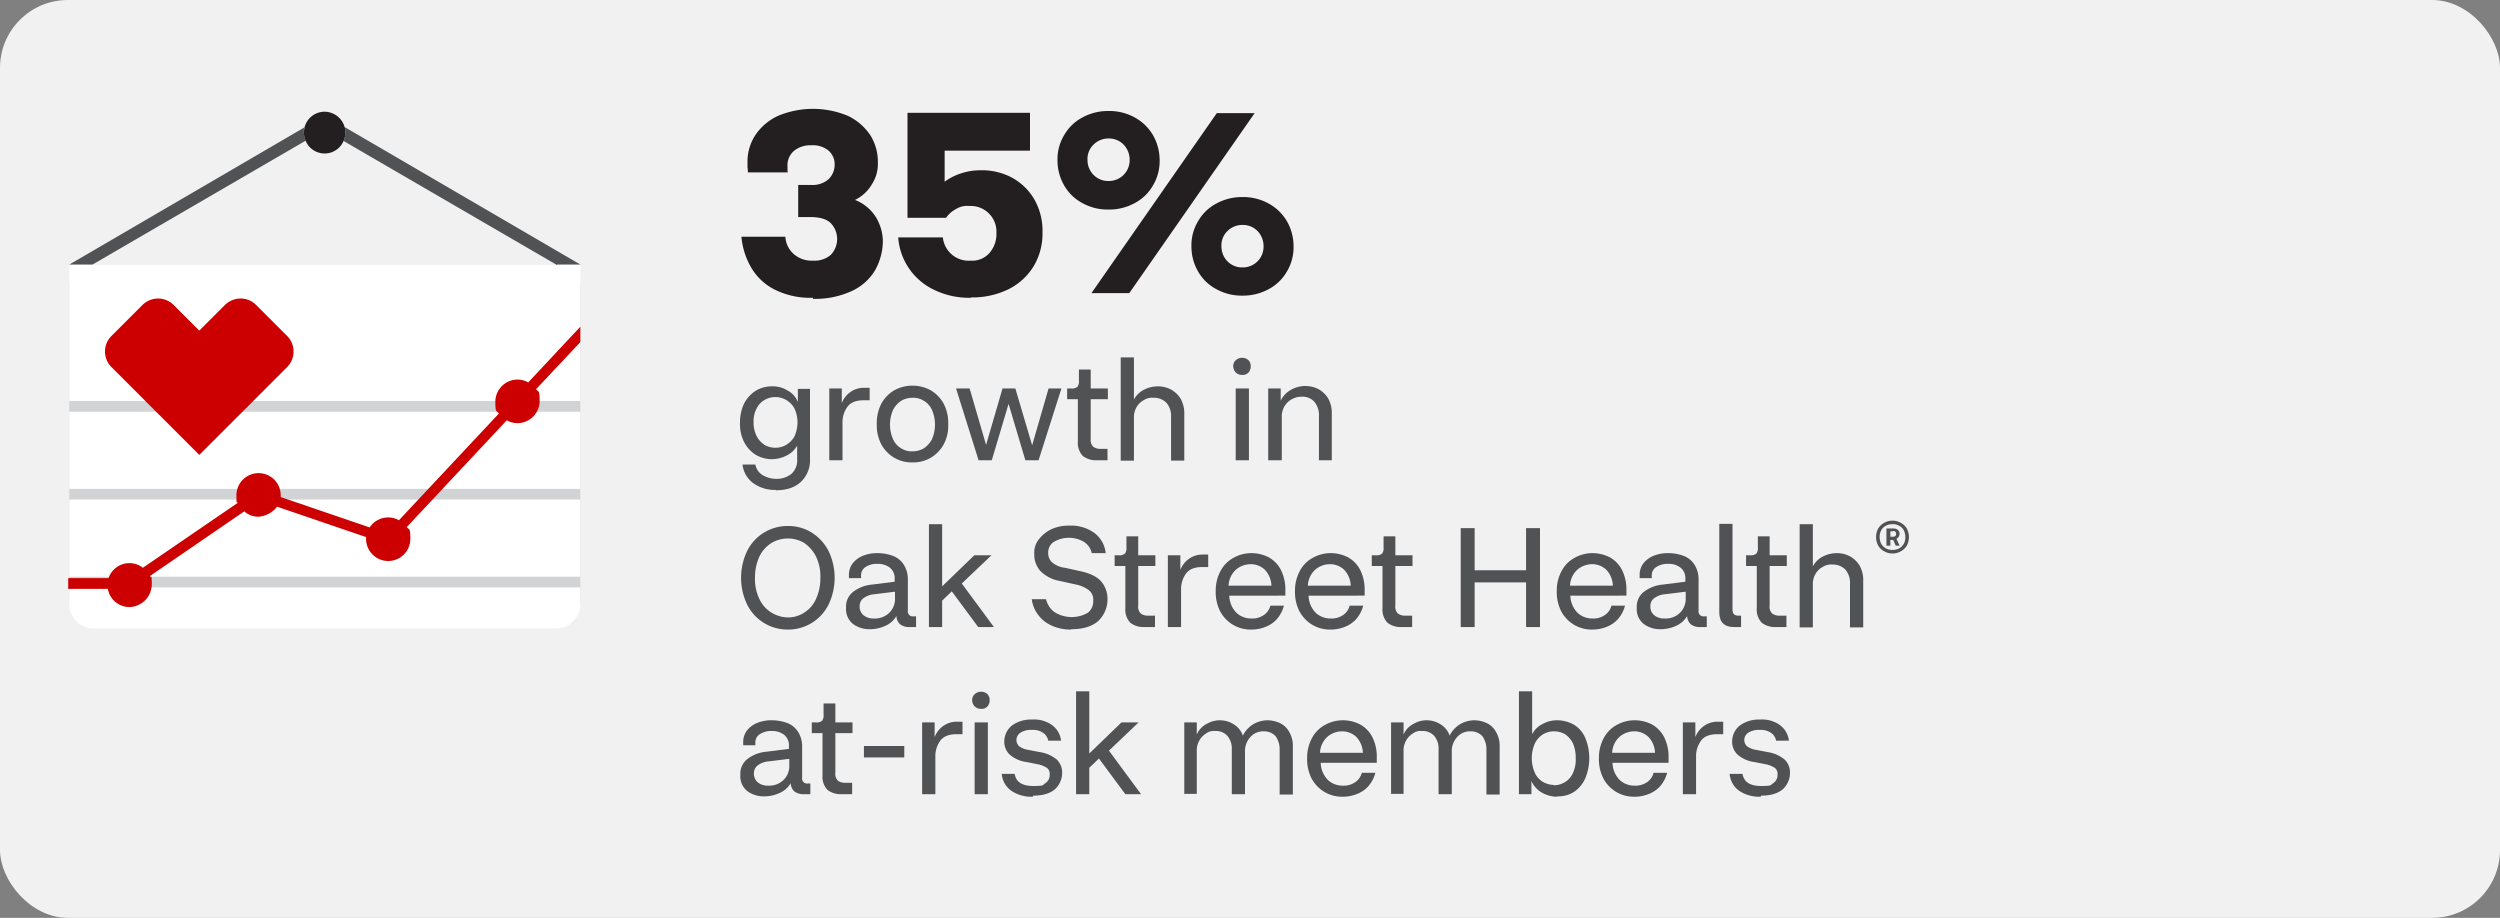 <svg xmlns="http://www.w3.org/2000/svg" width="700" height="257" viewBox="0 0 700 257"><rect x="0" y="0" width="700" height="257" fill="#808080" stroke="none"/><rect id="Rectangle_387" data-name="Rectangle 387" width="700" height="257" rx="19" fill="#f1f1f2"></rect><g id="delivery_stat_mobile_1" transform="translate(-19.9 -9.922)"><g id="Group_1706" data-name="Group 1706"><path id="Path_5402" data-name="Path 5402" d="M247.5,93.3a22.259,22.259,0,0,1-10.9-2.4,15.817,15.817,0,0,1-6.5-6.3,20.617,20.617,0,0,1-2.6-8.4h12.3a7,7,0,0,0,2.4,4.9,7.566,7.566,0,0,0,5.3,1.8,7,7,0,0,0,5-1.6,6.407,6.407,0,0,0,.1-8.8c-1.1-1.2-3.1-1.8-5.8-1.8h-3.4v-9H247a6.738,6.738,0,0,0,4.9-1.6,5.664,5.664,0,0,0,1.7-4.1,5.066,5.066,0,0,0-1.7-3.9,6.9,6.9,0,0,0-4.8-1.5,7.257,7.257,0,0,0-4.8,1.5,5.292,5.292,0,0,0-1.9,4.5v.8a2.2,2.2,0,0,0,.1.8H229.3a7.6,7.6,0,0,0-.1-1.4V55.3a13.446,13.446,0,0,1,2.3-7.7,15.267,15.267,0,0,1,6.4-5.3,25.353,25.353,0,0,1,19.5.1,15.712,15.712,0,0,1,6.2,5.4,13.912,13.912,0,0,1,2.1,7.5,10.452,10.452,0,0,1-1.6,6.1,11.014,11.014,0,0,1-4.8,4.5,12.151,12.151,0,0,1,5.9,4.9,13.389,13.389,0,0,1,1.9,6.8,16.99,16.99,0,0,1-2.3,8.2,14.822,14.822,0,0,1-6.6,5.7,24.593,24.593,0,0,1-10.7,2.1Z" fill="#231f20"></path><path id="Path_5403" data-name="Path 5403" d="M291.6,93.3A22.344,22.344,0,0,1,281.3,91a17.591,17.591,0,0,1-9.9-14.6h12.5a7.259,7.259,0,0,0,7.8,6.5,6.4,6.4,0,0,0,5.3-2.2,8.1,8.1,0,0,0,1.9-5.6,7.182,7.182,0,0,0-7.5-7.5,6,6,0,0,0-3.9.9,7.809,7.809,0,0,0-2.7,2.4H274V41.5h34.3V52.1H284.4v8.7a15.908,15.908,0,0,1,4.5-2.3,16.864,16.864,0,0,1,5.6-.9,17.662,17.662,0,0,1,9,2.2,16.238,16.238,0,0,1,6.1,6.1,17.784,17.784,0,0,1,2.2,9.1,17.745,17.745,0,0,1-2.5,9.5,17.339,17.339,0,0,1-7,6.4,23.073,23.073,0,0,1-10.4,2.3Z" fill="#231f20"></path><path id="Path_5404" data-name="Path 5404" d="M330.3,68.6a14.631,14.631,0,0,1-7.3-1.8,12.676,12.676,0,0,1-5.1-4.9,13.937,13.937,0,0,1-1.9-7.1,13.019,13.019,0,0,1,1.9-7.1,12.676,12.676,0,0,1,5.1-4.9,14.9,14.9,0,0,1,7.3-1.8,14.631,14.631,0,0,1,7.3,1.8,13.366,13.366,0,0,1,5.1,4.9,14.213,14.213,0,0,1,1.9,7.1,13.258,13.258,0,0,1-1.9,7.1,12.676,12.676,0,0,1-5.1,4.9A14.9,14.9,0,0,1,330.3,68.6Zm0-8a5.807,5.807,0,0,0,5.9-5.9,6.131,6.131,0,0,0-1.7-4.3,5.728,5.728,0,0,0-4.2-1.7,5.9,5.9,0,0,0-4.2,1.7,5.581,5.581,0,0,0-1.7,4.3,5.9,5.9,0,0,0,1.7,4.2A5.728,5.728,0,0,0,330.3,60.6ZM325.5,92l35.1-50.4h10.6L336.1,92Zm42.3.7a14.631,14.631,0,0,1-7.3-1.8,12.676,12.676,0,0,1-5.1-4.9,13.937,13.937,0,0,1-1.9-7.1,13.019,13.019,0,0,1,1.9-7.1,12.676,12.676,0,0,1,5.1-4.9,14.9,14.9,0,0,1,7.3-1.8,14.631,14.631,0,0,1,7.3,1.8,13.366,13.366,0,0,1,5.1,4.9,14.213,14.213,0,0,1,1.9,7.1,13.258,13.258,0,0,1-1.9,7.1,12.676,12.676,0,0,1-5.1,4.9A14.9,14.9,0,0,1,367.8,92.7Zm0-7.9a5.807,5.807,0,0,0,5.9-5.9,6.131,6.131,0,0,0-1.7-4.3,5.728,5.728,0,0,0-4.2-1.7,5.9,5.9,0,0,0-4.2,1.7,5.581,5.581,0,0,0-1.7,4.3,5.9,5.9,0,0,0,1.7,4.2A5.728,5.728,0,0,0,367.8,84.8Z" fill="#231f20"></path><path id="Path_5405" data-name="Path 5405" d="M237.2,147.1a10.337,10.337,0,0,1-6.4-1.9,7.538,7.538,0,0,1-3-5.2h3.6a4.426,4.426,0,0,0,2.1,3,7.659,7.659,0,0,0,3.8,1,6.64,6.64,0,0,0,4.2-1.4,5.089,5.089,0,0,0,1.6-4.2v-3.7a6.778,6.778,0,0,1-3,2.8,9.459,9.459,0,0,1-4,1,9.029,9.029,0,0,1-4.7-1.3,9.288,9.288,0,0,1-3.2-3.6,11.181,11.181,0,0,1-1.1-5.3,12.529,12.529,0,0,1,1.1-5.3,9.288,9.288,0,0,1,3.2-3.6,8.648,8.648,0,0,1,4.8-1.3,7.586,7.586,0,0,1,4.1,1.1,6.078,6.078,0,0,1,3,3.3v-3.7h3.4v19.6a8.291,8.291,0,0,1-2.5,6.4c-1.7,1.6-4,2.4-7.1,2.4Zm-.2-11.8a6.109,6.109,0,0,0,3-.8,6.334,6.334,0,0,0,2.3-2.3,9.339,9.339,0,0,0,0-8,6.334,6.334,0,0,0-2.3-2.3,6.025,6.025,0,0,0-6,0,5.437,5.437,0,0,0-2.2,2.3,7.759,7.759,0,0,0-.9,3.9,8.432,8.432,0,0,0,.9,4,6.417,6.417,0,0,0,2.2,2.4,6.109,6.109,0,0,0,3,.8Z" fill="#515254"></path><path id="Path_5406" data-name="Path 5406" d="M252.1,138.8V118.7h3.5v4.1a6.71,6.71,0,0,1,2.4-3.1,6.452,6.452,0,0,1,3.9-1.2h1.5V122h-1.7q-3.15,0-4.5,1.8a7.314,7.314,0,0,0-1.4,4.5v10.5h-3.7Z" fill="#515254"></path><path id="Path_5407" data-name="Path 5407" d="M275.4,139.4a9.687,9.687,0,0,1-5.1-1.3,9.846,9.846,0,0,1-3.6-3.7,11.434,11.434,0,0,1-1.3-5.7,11.829,11.829,0,0,1,1.3-5.8,9.846,9.846,0,0,1,3.6-3.7,10.654,10.654,0,0,1,10.2,0,9.846,9.846,0,0,1,3.6,3.7,11.571,11.571,0,0,1,1.3,5.8,10.936,10.936,0,0,1-1.3,5.7,9.846,9.846,0,0,1-3.6,3.7A9.687,9.687,0,0,1,275.4,139.4Zm0-3.1a6.5,6.5,0,0,0,3.1-.8,6.973,6.973,0,0,0,2.3-2.5,10.25,10.25,0,0,0,0-8.4,5.614,5.614,0,0,0-2.3-2.5,5.533,5.533,0,0,0-3.1-.8,6.5,6.5,0,0,0-3.1.8,6.973,6.973,0,0,0-2.3,2.5,10.25,10.25,0,0,0,0,8.4,5.614,5.614,0,0,0,2.3,2.5A5.533,5.533,0,0,0,275.4,136.3Z" fill="#515254"></path><path id="Path_5408" data-name="Path 5408" d="M293.9,138.8l-6.3-20.1h3.8l4.6,15.8,4.6-15.8h3.6l4.7,15.9,4.6-15.9h3.6l-6.4,20.1H307L302.3,123l-4.7,15.8h-3.8Z" fill="#515254"></path><path id="Path_5409" data-name="Path 5409" d="M327,138.8a6.052,6.052,0,0,1-3.9-1.2,5.329,5.329,0,0,1-1.4-4.1V121.7h-3v-3h1.2a2.284,2.284,0,0,0,1.7-.5,2.5,2.5,0,0,0,.4-1.7v-3.1h3.3v5.3h4.8v3h-4.8v11.1a2.644,2.644,0,0,0,.7,2.2,3.281,3.281,0,0,0,2.1.6H330v3.2h-3.1Z" fill="#515254"></path><path id="Path_5410" data-name="Path 5410" d="M333.7,138.8V110h3.7v11.8a6.522,6.522,0,0,1,2.9-2.8,8.489,8.489,0,0,1,3.8-.9,7.786,7.786,0,0,1,3.7.9,7.464,7.464,0,0,1,2.7,2.6,8.433,8.433,0,0,1,1,4.4v12.9h-3.7V126.7a5.676,5.676,0,0,0-1.3-4,4.9,4.9,0,0,0-3.6-1.4,4.279,4.279,0,0,0-2.8.7,4.82,4.82,0,0,0-2,2,5.559,5.559,0,0,0-.7,3v11.9h-3.7Z" fill="#515254"></path><path id="Path_5411" data-name="Path 5411" d="M367.7,114.9a2.41,2.41,0,0,1-1.8-.7,2.609,2.609,0,0,1-.7-1.7,2.193,2.193,0,0,1,.7-1.7,2.664,2.664,0,0,1,3.6,0,2.352,2.352,0,0,1,.6,1.7,2.523,2.523,0,0,1-.6,1.7A2.139,2.139,0,0,1,367.7,114.9Zm-1.8,23.9V118.7h3.7v20.1Z" fill="#515254"></path><path id="Path_5412" data-name="Path 5412" d="M375,138.8V118.7h3.5v3.4a6.929,6.929,0,0,1,3-3.1,8.081,8.081,0,0,1,7.6-.1,7.464,7.464,0,0,1,2.7,2.6,8.433,8.433,0,0,1,1,4.4v12.9h-3.6V126.5a5.776,5.776,0,0,0-1.3-4.1,4.459,4.459,0,0,0-3.5-1.4,5.672,5.672,0,0,0-4,1.6,5.5,5.5,0,0,0-1.6,4.2v12H375Z" fill="#515254"></path><path id="Path_5413" data-name="Path 5413" d="M240.5,186.2a12.614,12.614,0,0,1-11.3-6.8,17.369,17.369,0,0,1,0-15.4,12.614,12.614,0,0,1,11.3-6.8,12.338,12.338,0,0,1,6.6,1.8,13.311,13.311,0,0,1,4.7,5,17.369,17.369,0,0,1,0,15.4,12.614,12.614,0,0,1-11.3,6.8Zm0-3.4a8.12,8.12,0,0,0,4.5-1.3,8.535,8.535,0,0,0,3.3-3.7,13.766,13.766,0,0,0,1.3-6.1,12.52,12.52,0,0,0-1.3-6.1,9.991,9.991,0,0,0-3.3-3.7,9.038,9.038,0,0,0-9,0,9.413,9.413,0,0,0-3.4,3.7,14.089,14.089,0,0,0-1.3,6.1,12.785,12.785,0,0,0,1.3,6.1,8.74,8.74,0,0,0,3.4,3.7A9.029,9.029,0,0,0,240.5,182.8Z" fill="#515254"></path><path id="Path_5414" data-name="Path 5414" d="M263.6,186.1a7.735,7.735,0,0,1-4.9-1.5,5.292,5.292,0,0,1-1.9-4.5,5.219,5.219,0,0,1,1.9-4.4,10.24,10.24,0,0,1,5.4-2.1l6.3-.8v-.7a3.815,3.815,0,0,0-1.3-3.2,5.424,5.424,0,0,0-3.5-1.1,5.809,5.809,0,0,0-3.2.8,2.739,2.739,0,0,0-1.4,2.5v.7h-3.4v-.9a5.244,5.244,0,0,1,1.1-3.3,7.031,7.031,0,0,1,2.9-2.1,10.7,10.7,0,0,1,4.1-.7,12.169,12.169,0,0,1,4.3.8,6.173,6.173,0,0,1,3,2.5,7.586,7.586,0,0,1,1.1,4.1v8.7a1.389,1.389,0,0,0,1.6,1.6h.7v3h-1.8a4.139,4.139,0,0,1-2.7-.8,3.293,3.293,0,0,1-1-2.3,6.71,6.71,0,0,1-3.2,2.8,10.235,10.235,0,0,1-4.2.9Zm-3-6.4a3.1,3.1,0,0,0,1.1,2.5,4.375,4.375,0,0,0,2.9.9,5.732,5.732,0,0,0,4.3-1.6,5.425,5.425,0,0,0,1.6-4.1v-1.8l-5.7.7a5.935,5.935,0,0,0-3.1,1.1,2.712,2.712,0,0,0-1.1,2.3Z" fill="#515254"></path><path id="Path_5415" data-name="Path 5415" d="M280,185.5V156.7h3.7v17.4l9-8.7h4.8l-8.3,7.9,9,12.2h-4.4l-7.4-10-2.7,2.6v7.4H280Z" fill="#515254"></path><path id="Path_5416" data-name="Path 5416" d="M319.8,186.2a12.67,12.67,0,0,1-5.4-1.1,9.427,9.427,0,0,1-3.8-3,8.981,8.981,0,0,1-1.8-4.4h4a6.055,6.055,0,0,0,2.5,3.7,9.09,9.09,0,0,0,9.2.1,4.061,4.061,0,0,0,1.5-3.4,3.308,3.308,0,0,0-1.2-2.9,8.635,8.635,0,0,0-3.6-1.6l-4.5-1a10.182,10.182,0,0,1-5.4-2.7,6.813,6.813,0,0,1-1.8-4.8,6.043,6.043,0,0,1,1.3-4.2,9.862,9.862,0,0,1,3.5-2.8,11.459,11.459,0,0,1,5-1,11.114,11.114,0,0,1,7.1,2.1,8.139,8.139,0,0,1,3.1,5.6h-3.9a5.134,5.134,0,0,0-2.1-3.1,8.3,8.3,0,0,0-8.6,0,3.441,3.441,0,0,0-1.5,3,3.534,3.534,0,0,0,1.1,2.7,6.726,6.726,0,0,0,3.6,1.5l4.5,1c2.7.6,4.6,1.6,5.7,2.9a7.563,7.563,0,0,1,1.7,5,8.365,8.365,0,0,1-2.7,6.1c-1.8,1.5-4.3,2.2-7.4,2.2Z" fill="#515254"></path><path id="Path_5417" data-name="Path 5417" d="M340.3,185.5a6.052,6.052,0,0,1-3.9-1.2,5.329,5.329,0,0,1-1.4-4.1V168.4h-3v-3h1.2a2.284,2.284,0,0,0,1.7-.5,2.5,2.5,0,0,0,.4-1.7v-3.1h3.3v5.3h4.8v3h-4.8v11.1a2.644,2.644,0,0,0,.7,2.2,3.281,3.281,0,0,0,2.1.6h1.9v3.2h-3.1Z" fill="#515254"></path><path id="Path_5418" data-name="Path 5418" d="M346.9,185.5V165.4h3.5v4.1a6.71,6.71,0,0,1,2.4-3.1,6.452,6.452,0,0,1,3.9-1.2h1.5v3.5h-1.7q-3.15,0-4.5,1.8a7.314,7.314,0,0,0-1.4,4.5v10.5h-3.7Z" fill="#515254"></path><path id="Path_5419" data-name="Path 5419" d="M370.3,186.2a9.687,9.687,0,0,1-5.1-1.3,9.846,9.846,0,0,1-3.6-3.7,11.829,11.829,0,0,1-1.3-5.8,11.456,11.456,0,0,1,1.4-5.7,8.91,8.91,0,0,1,3.6-3.6,10.234,10.234,0,0,1,4.9-1.3,10.551,10.551,0,0,1,5,1.2,8.473,8.473,0,0,1,3.4,3.6,12.177,12.177,0,0,1,1.2,5.6v1.5H364.1a7.1,7.1,0,0,0,2,4.8,5.973,5.973,0,0,0,4.2,1.6,5.576,5.576,0,0,0,3.2-.8,4.419,4.419,0,0,0,2.1-2.8h3.8a9.216,9.216,0,0,1-2,3.8,8.338,8.338,0,0,1-3.3,2.2,10.361,10.361,0,0,1-3.9.7Zm-.2-18.3a6.291,6.291,0,0,0-4.1,1.5,6.4,6.4,0,0,0-2.1,4.5h12a6.711,6.711,0,0,0-1.9-4.5,5.677,5.677,0,0,0-4-1.5Z" fill="#515254"></path><path id="Path_5420" data-name="Path 5420" d="M392.5,186.2a9.687,9.687,0,0,1-5.1-1.3,9.846,9.846,0,0,1-3.6-3.7,11.829,11.829,0,0,1-1.3-5.8,11.456,11.456,0,0,1,1.4-5.7,8.91,8.91,0,0,1,3.6-3.6,10.234,10.234,0,0,1,4.9-1.3,10.551,10.551,0,0,1,5,1.2,8.473,8.473,0,0,1,3.4,3.6,12.177,12.177,0,0,1,1.2,5.6v1.5H386.3a7.1,7.1,0,0,0,2,4.8,5.973,5.973,0,0,0,4.2,1.6,5.576,5.576,0,0,0,3.2-.8,4.419,4.419,0,0,0,2.1-2.8h3.8a9.216,9.216,0,0,1-2,3.8,8.338,8.338,0,0,1-3.3,2.2,10.361,10.361,0,0,1-3.9.7Zm-.2-18.3a6.291,6.291,0,0,0-4.1,1.5,6.4,6.4,0,0,0-2.1,4.5h12a6.711,6.711,0,0,0-1.9-4.5,5.677,5.677,0,0,0-4-1.5Z" fill="#515254"></path><path id="Path_5421" data-name="Path 5421" d="M412.3,185.5a6.052,6.052,0,0,1-3.9-1.2,5.329,5.329,0,0,1-1.4-4.1V168.4h-3v-3h1.2a2.284,2.284,0,0,0,1.7-.5,2.5,2.5,0,0,0,.4-1.7v-3.1h3.3v5.3h4.8v3h-4.8v11.1a2.644,2.644,0,0,0,.7,2.2,3.281,3.281,0,0,0,2.1.6h1.9v3.2h-3.1Z" fill="#515254"></path><path id="Path_5422" data-name="Path 5422" d="M428.9,185.5V157.8h3.9v11.8h14.4V157.8h3.9v27.7h-3.9V173H432.8v12.5Z" fill="#515254"></path><path id="Path_5423" data-name="Path 5423" d="M465.8,186.2a9.687,9.687,0,0,1-5.1-1.3,9.846,9.846,0,0,1-3.6-3.7,11.829,11.829,0,0,1-1.3-5.8,11.456,11.456,0,0,1,1.4-5.7,8.91,8.91,0,0,1,3.6-3.6,10.234,10.234,0,0,1,4.9-1.3,10.551,10.551,0,0,1,5,1.2,8.473,8.473,0,0,1,3.4,3.6,12.177,12.177,0,0,1,1.2,5.6v1.5H459.6a7.1,7.1,0,0,0,2,4.8,5.973,5.973,0,0,0,4.2,1.6,5.576,5.576,0,0,0,3.2-.8,4.419,4.419,0,0,0,2.1-2.8h3.8a9.216,9.216,0,0,1-2,3.8,8.338,8.338,0,0,1-3.3,2.2,10.361,10.361,0,0,1-3.9.7Zm-.1-18.3a6.291,6.291,0,0,0-4.1,1.5,6.4,6.4,0,0,0-2.1,4.5h12a6.711,6.711,0,0,0-1.9-4.5,5.677,5.677,0,0,0-4-1.5Z" fill="#515254"></path><path id="Path_5424" data-name="Path 5424" d="M485,186.1a7.735,7.735,0,0,1-4.9-1.5,5.292,5.292,0,0,1-1.9-4.5,5.219,5.219,0,0,1,1.9-4.4,10.24,10.24,0,0,1,5.4-2.1l6.3-.8v-.7a3.815,3.815,0,0,0-1.3-3.2,5.424,5.424,0,0,0-3.5-1.1,5.809,5.809,0,0,0-3.2.8,2.739,2.739,0,0,0-1.4,2.5v.7H479v-.9a5.244,5.244,0,0,1,1.1-3.3,7.031,7.031,0,0,1,2.9-2.1,10.7,10.7,0,0,1,4.1-.7,12.169,12.169,0,0,1,4.3.8,6.173,6.173,0,0,1,3,2.5,7.586,7.586,0,0,1,1.1,4.1v8.7a1.389,1.389,0,0,0,1.6,1.6h.7v3H496a4.139,4.139,0,0,1-2.7-.8,3.293,3.293,0,0,1-1-2.3,6.71,6.71,0,0,1-3.2,2.8,10.235,10.235,0,0,1-4.2.9Zm-3-6.4a3.1,3.1,0,0,0,1.1,2.5,4.375,4.375,0,0,0,2.9.9,5.732,5.732,0,0,0,4.3-1.6,5.425,5.425,0,0,0,1.6-4.1v-1.8l-5.7.7a5.935,5.935,0,0,0-3.1,1.1,2.712,2.712,0,0,0-1.1,2.3Z" fill="#515254"></path><path id="Path_5425" data-name="Path 5425" d="M505.4,185.5c-2.7,0-4.1-1.4-4.1-4.1V156.6H505v24c0,1.1.5,1.7,1.6,1.7h.8v3.2h-2Z" fill="#515254"></path><path id="Path_5426" data-name="Path 5426" d="M517.1,185.5a6.053,6.053,0,0,1-3.9-1.2,5.329,5.329,0,0,1-1.4-4.1V168.4h-3v-3H510a2.284,2.284,0,0,0,1.7-.5,2.5,2.5,0,0,0,.4-1.7v-3.1h3.3v5.3h4.8v3h-4.8v11.1a2.644,2.644,0,0,0,.7,2.2,3.281,3.281,0,0,0,2.1.6h1.9v3.2H517Z" fill="#515254"></path><path id="Path_5427" data-name="Path 5427" d="M523.8,185.5V156.7h3.7v11.8a6.522,6.522,0,0,1,2.9-2.8,8.489,8.489,0,0,1,3.8-.9,7.786,7.786,0,0,1,3.7.9,7.464,7.464,0,0,1,2.7,2.6,8.433,8.433,0,0,1,1,4.4v12.9h-3.7V173.4a5.676,5.676,0,0,0-1.3-4A4.9,4.9,0,0,0,533,168a4.279,4.279,0,0,0-2.8.7,4.82,4.82,0,0,0-2,2,5.559,5.559,0,0,0-.7,3v11.9h-3.7Z" fill="#515254"></path><path id="Path_5428" data-name="Path 5428" d="M549.8,164.9a4.645,4.645,0,0,1-2.3-.6,4.363,4.363,0,0,1-1.7-1.6,5.1,5.1,0,0,1,0-4.8,4.364,4.364,0,0,1,1.7-1.6,4.708,4.708,0,0,1,4.6,0,4.363,4.363,0,0,1,1.7,1.6,5.1,5.1,0,0,1,0,4.8,4.364,4.364,0,0,1-1.7,1.6A4.645,4.645,0,0,1,549.8,164.9Zm0-1a3.922,3.922,0,0,0,1.8-.4,3.744,3.744,0,0,0,1.3-1.2,3.939,3.939,0,0,0,.5-2,4.228,4.228,0,0,0-.5-2,3,3,0,0,0-1.3-1.2,3.424,3.424,0,0,0-1.8-.4,3.661,3.661,0,0,0-1.8.4,3.039,3.039,0,0,0-1.3,1.2,3.939,3.939,0,0,0-.5,2,4.228,4.228,0,0,0,.5,2,3.744,3.744,0,0,0,1.3,1.2A3.661,3.661,0,0,0,549.8,163.9Zm-1.7-1.2v-4.8H550a1.844,1.844,0,0,1,1.3.4,1.606,1.606,0,0,1,.5,1.1,1.74,1.74,0,0,1-.9,1.4l.9,1.9h-1.1l-.7-1.6h-.8v1.6h-1.1Zm1.8-4h-.7v1.5h.7c.6,0,.9-.2.9-.8s-.3-.8-.9-.8Z" fill="#515254"></path><path id="Path_5429" data-name="Path 5429" d="M234,232.9a7.735,7.735,0,0,1-4.9-1.5,5.292,5.292,0,0,1-1.9-4.5,5.219,5.219,0,0,1,1.9-4.4,10.24,10.24,0,0,1,5.4-2.1l6.3-.8v-.7a3.815,3.815,0,0,0-1.3-3.2,5.424,5.424,0,0,0-3.5-1.1,5.809,5.809,0,0,0-3.2.8,2.739,2.739,0,0,0-1.4,2.5v.7H228v-.9a5.244,5.244,0,0,1,1.1-3.3,7.031,7.031,0,0,1,2.9-2.1,10.7,10.7,0,0,1,4.1-.7,12.169,12.169,0,0,1,4.3.8,6.173,6.173,0,0,1,3,2.5,7.586,7.586,0,0,1,1.1,4.1v8.7a1.389,1.389,0,0,0,1.6,1.6h.7v3H245a4.138,4.138,0,0,1-2.7-.8,3.293,3.293,0,0,1-1-2.3,6.71,6.71,0,0,1-3.2,2.8,10.235,10.235,0,0,1-4.2.9Zm-3-6.4a3.1,3.1,0,0,0,1.1,2.5,4.374,4.374,0,0,0,2.9.9,5.732,5.732,0,0,0,4.3-1.6,5.425,5.425,0,0,0,1.6-4.1v-1.8l-5.7.7a5.935,5.935,0,0,0-3.1,1.1,2.712,2.712,0,0,0-1.1,2.3Z" fill="#515254"></path><path id="Path_5430" data-name="Path 5430" d="M255.5,232.3a6.052,6.052,0,0,1-3.9-1.2,5.329,5.329,0,0,1-1.4-4.1V215.2h-3v-3h1.2a2.284,2.284,0,0,0,1.7-.5,2.5,2.5,0,0,0,.4-1.7v-3.1h3.3v5.3h4.8v3h-4.8v11.1a2.644,2.644,0,0,0,.7,2.2,3.281,3.281,0,0,0,2.1.6h1.9v3.2h-3Z" fill="#515254"></path><path id="Path_5431" data-name="Path 5431" d="M261.8,222v-3.2h11.3V222Z" fill="#515254"></path><path id="Path_5432" data-name="Path 5432" d="M278.1,232.3V212.2h3.5v4.1a6.71,6.71,0,0,1,2.4-3.1,6.452,6.452,0,0,1,3.9-1.2h1.5v3.5h-1.7q-3.15,0-4.5,1.8a7.314,7.314,0,0,0-1.4,4.5v10.5h-3.7Z" fill="#515254"></path><path id="Path_5433" data-name="Path 5433" d="M294.6,208.4a2.41,2.41,0,0,1-1.8-.7,2.609,2.609,0,0,1-.7-1.7,2.193,2.193,0,0,1,.7-1.7,2.664,2.664,0,0,1,3.6,0,2.352,2.352,0,0,1,.6,1.7,2.523,2.523,0,0,1-.6,1.7A2.139,2.139,0,0,1,294.6,208.4Zm-1.8,23.9V212.2h3.7v20.1Z" fill="#515254"></path><path id="Path_5434" data-name="Path 5434" d="M309.1,233a10.043,10.043,0,0,1-6.1-1.7,6.405,6.405,0,0,1-2.6-4.7H304c.4,2.3,2.1,3.4,5.3,3.4s2.5-.3,3.3-.8a2.619,2.619,0,0,0,1.2-2.4,2.026,2.026,0,0,0-.8-1.9,7.367,7.367,0,0,0-2.6-1l-3-.6a8.942,8.942,0,0,1-4.8-2.1,4.975,4.975,0,0,1-1.5-3.7,5.781,5.781,0,0,1,2.1-4.4,9,9,0,0,1,5.7-1.7,8.529,8.529,0,0,1,4.3.8,6.7,6.7,0,0,1,2.7,2.2,6.467,6.467,0,0,1,1.1,2.9h-3.6a3.316,3.316,0,0,0-1.3-2.1,5,5,0,0,0-3.3-.9,5.355,5.355,0,0,0-3.2.8,2.432,2.432,0,0,0-1.1,2,2.342,2.342,0,0,0,.8,1.8,5.848,5.848,0,0,0,2.6,1l3.1.6a9.764,9.764,0,0,1,4.8,2.1,5.046,5.046,0,0,1,1.5,3.8,6.236,6.236,0,0,1-2,4.5c-1.4,1.2-3.4,1.8-6.1,1.8Z" fill="#515254"></path><path id="Path_5435" data-name="Path 5435" d="M321.2,232.3V203.5h3.7v17.4l9-8.7h4.8l-8.3,7.9,9,12.2H335l-7.4-10-2.7,2.6v7.4h-3.7Z" fill="#515254"></path><path id="Path_5436" data-name="Path 5436" d="M351.5,232.3V212.2H355v3.4a5.881,5.881,0,0,1,2.8-3,7.224,7.224,0,0,1,7.5.1,5.937,5.937,0,0,1,2.6,3.2,7.651,7.651,0,0,1,3.1-3.3,8,8,0,0,1,3.8-1,8.525,8.525,0,0,1,3.5.8,5.712,5.712,0,0,1,2.6,2.5,7.692,7.692,0,0,1,1,4.2v13.3h-3.7V219.8a6.241,6.241,0,0,0-1.1-3.7,4.293,4.293,0,0,0-3.4-1.4,4.71,4.71,0,0,0-3.7,1.6,5.755,5.755,0,0,0-1.5,4.1v11.9h-3.7V219.7a5.489,5.489,0,0,0-1.2-3.7,4.293,4.293,0,0,0-3.4-1.4,3.682,3.682,0,0,0-2.6.7,5.235,5.235,0,0,0-1.9,2,5.559,5.559,0,0,0-.7,3v11.9h-3.7Z" fill="#515254"></path><path id="Path_5437" data-name="Path 5437" d="M395.9,233a9.687,9.687,0,0,1-5.1-1.3,9.846,9.846,0,0,1-3.6-3.7,11.829,11.829,0,0,1-1.3-5.8,11.456,11.456,0,0,1,1.4-5.7,8.91,8.91,0,0,1,3.6-3.6,10.234,10.234,0,0,1,4.9-1.3,10.551,10.551,0,0,1,5,1.2,8.473,8.473,0,0,1,3.4,3.6,12.177,12.177,0,0,1,1.2,5.6v1.5H389.7a7.1,7.1,0,0,0,2,4.8,5.973,5.973,0,0,0,4.2,1.6,5.576,5.576,0,0,0,3.2-.8,4.419,4.419,0,0,0,2.1-2.8H405a9.216,9.216,0,0,1-2,3.8,8.338,8.338,0,0,1-3.3,2.2,10.361,10.361,0,0,1-3.9.7Zm-.2-18.3a6.291,6.291,0,0,0-4.1,1.5,6.4,6.4,0,0,0-2.1,4.5h12a6.711,6.711,0,0,0-1.9-4.5,5.677,5.677,0,0,0-4-1.5Z" fill="#515254"></path><path id="Path_5438" data-name="Path 5438" d="M409.4,232.3V212.2h3.5v3.4a5.881,5.881,0,0,1,2.8-3,7.224,7.224,0,0,1,7.5.1,5.937,5.937,0,0,1,2.6,3.2,7.651,7.651,0,0,1,3.1-3.3,8,8,0,0,1,3.8-1,8.525,8.525,0,0,1,3.5.8,5.712,5.712,0,0,1,2.6,2.5,7.692,7.692,0,0,1,1,4.2v13.3h-3.7V219.8a6.241,6.241,0,0,0-1.1-3.7,4.293,4.293,0,0,0-3.4-1.4,4.71,4.71,0,0,0-3.7,1.6,5.755,5.755,0,0,0-1.5,4.1v11.9h-3.7V219.7a5.489,5.489,0,0,0-1.2-3.7,4.293,4.293,0,0,0-3.4-1.4,3.682,3.682,0,0,0-2.6.7,5.235,5.235,0,0,0-1.9,2,5.559,5.559,0,0,0-.7,3v11.9h-3.7Z" fill="#515254"></path><path id="Path_5439" data-name="Path 5439" d="M455.9,233a8.769,8.769,0,0,1-4.2-1.1,6.929,6.929,0,0,1-3-3.3v3.7h-3.5V203.5h3.7v12a6.478,6.478,0,0,1,3-2.9,8.187,8.187,0,0,1,4-1,9.64,9.64,0,0,1,4.8,1.3,8.06,8.06,0,0,1,3.1,3.7,14.8,14.8,0,0,1,0,11.2,9,9,0,0,1-3.1,3.8,8.1,8.1,0,0,1-4.7,1.3Zm-.9-3.2a5.862,5.862,0,0,0,3.1-.9,5.428,5.428,0,0,0,2.2-2.5,8.757,8.757,0,0,0,.8-4.2,10.136,10.136,0,0,0-.8-4.2,6.748,6.748,0,0,0-2.2-2.5,6.207,6.207,0,0,0-3.1-.8,5.83,5.83,0,0,0-3,.8,6.236,6.236,0,0,0-2.3,2.5,10.25,10.25,0,0,0,0,8.4,5.614,5.614,0,0,0,2.3,2.5,6.41,6.41,0,0,0,3,.8Z" fill="#515254"></path><path id="Path_5440" data-name="Path 5440" d="M477.6,233a9.687,9.687,0,0,1-5.1-1.3,9.846,9.846,0,0,1-3.6-3.7,11.829,11.829,0,0,1-1.3-5.8,11.456,11.456,0,0,1,1.4-5.7,8.91,8.91,0,0,1,3.6-3.6,10.234,10.234,0,0,1,4.9-1.3,10.551,10.551,0,0,1,5,1.2,8.473,8.473,0,0,1,3.4,3.6,12.177,12.177,0,0,1,1.2,5.6v1.5H471.4a7.1,7.1,0,0,0,2,4.8,5.973,5.973,0,0,0,4.2,1.6,5.576,5.576,0,0,0,3.2-.8,4.419,4.419,0,0,0,2.1-2.8h3.8a9.216,9.216,0,0,1-2,3.8,8.338,8.338,0,0,1-3.3,2.2,10.361,10.361,0,0,1-3.9.7Zm-.1-18.3a6.291,6.291,0,0,0-4.1,1.5,6.4,6.4,0,0,0-2.1,4.5h12a6.711,6.711,0,0,0-1.9-4.5,5.677,5.677,0,0,0-4-1.5Z" fill="#515254"></path><path id="Path_5441" data-name="Path 5441" d="M491.1,232.3V212.2h3.5v4.1a6.71,6.71,0,0,1,2.4-3.1,6.452,6.452,0,0,1,3.9-1.2h1.5v3.5h-1.7q-3.15,0-4.5,1.8a7.314,7.314,0,0,0-1.4,4.5v10.5h-3.7Z" fill="#515254"></path><path id="Path_5442" data-name="Path 5442" d="M512.9,233a10.043,10.043,0,0,1-6.1-1.7,6.405,6.405,0,0,1-2.6-4.7h3.6c.4,2.3,2.1,3.4,5.3,3.4s2.5-.3,3.3-.8a2.619,2.619,0,0,0,1.2-2.4,2.026,2.026,0,0,0-.8-1.9,7.367,7.367,0,0,0-2.6-1l-3-.6a8.942,8.942,0,0,1-4.8-2.1,4.975,4.975,0,0,1-1.5-3.7,5.781,5.781,0,0,1,2.1-4.4,9,9,0,0,1,5.7-1.7,8.529,8.529,0,0,1,4.3.8,6.7,6.7,0,0,1,2.7,2.2,6.467,6.467,0,0,1,1.1,2.9h-3.6a3.316,3.316,0,0,0-1.3-2.1,5,5,0,0,0-3.3-.9,5.355,5.355,0,0,0-3.2.8,2.432,2.432,0,0,0-1.1,2,2.342,2.342,0,0,0,.8,1.8,5.848,5.848,0,0,0,2.6,1l3.1.6a9.764,9.764,0,0,1,4.8,2.1,5.046,5.046,0,0,1,1.5,3.8,6.236,6.236,0,0,1-2,4.5c-1.4,1.2-3.4,1.8-6.1,1.8Z" fill="#515254"></path></g><rect id="Rectangle_392" data-name="Rectangle 392" width="143.1" height="89.7" transform="translate(39.3 89.2)" fill="#d1d3d4"></rect><path id="Path_5443" data-name="Path 5443" d="M182.4,149.8H39.3v21.6H182.4V149.8Zm-143.1-3H182.4V125.2H39.3ZM182.4,84.1H39.3v38.1H182.4V84.1Zm0,90.3V179a6.914,6.914,0,0,1-6.9,6.9H46.2a6.914,6.914,0,0,1-6.9-6.9v-4.6H182.4Z" fill="#fff"></path><path id="Path_5444" data-name="Path 5444" d="M105.3,45.5,39.3,84h6.5l59.7-34.7A5.932,5.932,0,0,1,105,47a3.664,3.664,0,0,1,.2-1.6m70.6,38.7L116.1,49.4a5.932,5.932,0,0,0,.5-2.3,3.664,3.664,0,0,0-.2-1.6l66,38.5h-6.5Z" fill="#515254"></path><path id="Path_5445" data-name="Path 5445" d="M116.4,45.5a5.908,5.908,0,0,0-5.6-4.3,5.791,5.791,0,0,0-5.6,4.3,7.772,7.772,0,0,0-.2,1.6,5.932,5.932,0,0,0,.5,2.3,5.763,5.763,0,0,0,10.6,0,5.932,5.932,0,0,0,.5-2.3,3.664,3.664,0,0,0-.2-1.6" fill="#231f20"></path><path id="Path_5446" data-name="Path 5446" d="M182.4,105.8v-4.4L167.8,117a6.109,6.109,0,0,0-3-.8,6.231,6.231,0,0,0-6.2,6.2c0,3.4.4,2.4,1,3.3l-28,29.9a6.109,6.109,0,0,0-3-.8,6.268,6.268,0,0,0-5.2,2.8l-24.9-8.5v-.5a6.2,6.2,0,0,0-12.4,0c0,3.4.2,1.5.4,2.1L59.9,168.9a6.015,6.015,0,0,0-3.8-1.3,6.162,6.162,0,0,0-5.8,4.2H39v3H50.1a6.143,6.143,0,0,0,6.1,5.1,6.436,6.436,0,0,0,6.2-6.2c0-3.4-.2-1.7-.5-2.5l26.4-18.1a5.851,5.851,0,0,0,4,1.5,7.37,7.37,0,0,0,5.2-2.8l24.9,8.5v.5a6.2,6.2,0,0,0,12.4,0c0-3.4-.4-2.4-1-3.3l28-29.9a6.109,6.109,0,0,0,3,.8,6.231,6.231,0,0,0,6.2-6.2c0-3.4-.4-2.4-1-3.3l12.4-13.2Z" fill="#c00"></path><path id="Path_5447" data-name="Path 5447" d="M64.2,93.5a6.379,6.379,0,0,0-4.4,1.8L51.1,104a6.156,6.156,0,0,0,0,8.7l24.6,24.6,24.6-24.6a6.156,6.156,0,0,0,0-8.7l-8.7-8.7a6.148,6.148,0,0,0-4.3-1.8,6.379,6.379,0,0,0-4.4,1.8l-7.2,7.2-7.2-7.2a6.2,6.2,0,0,0-4.4-1.8" fill="#c00"></path></g></svg>